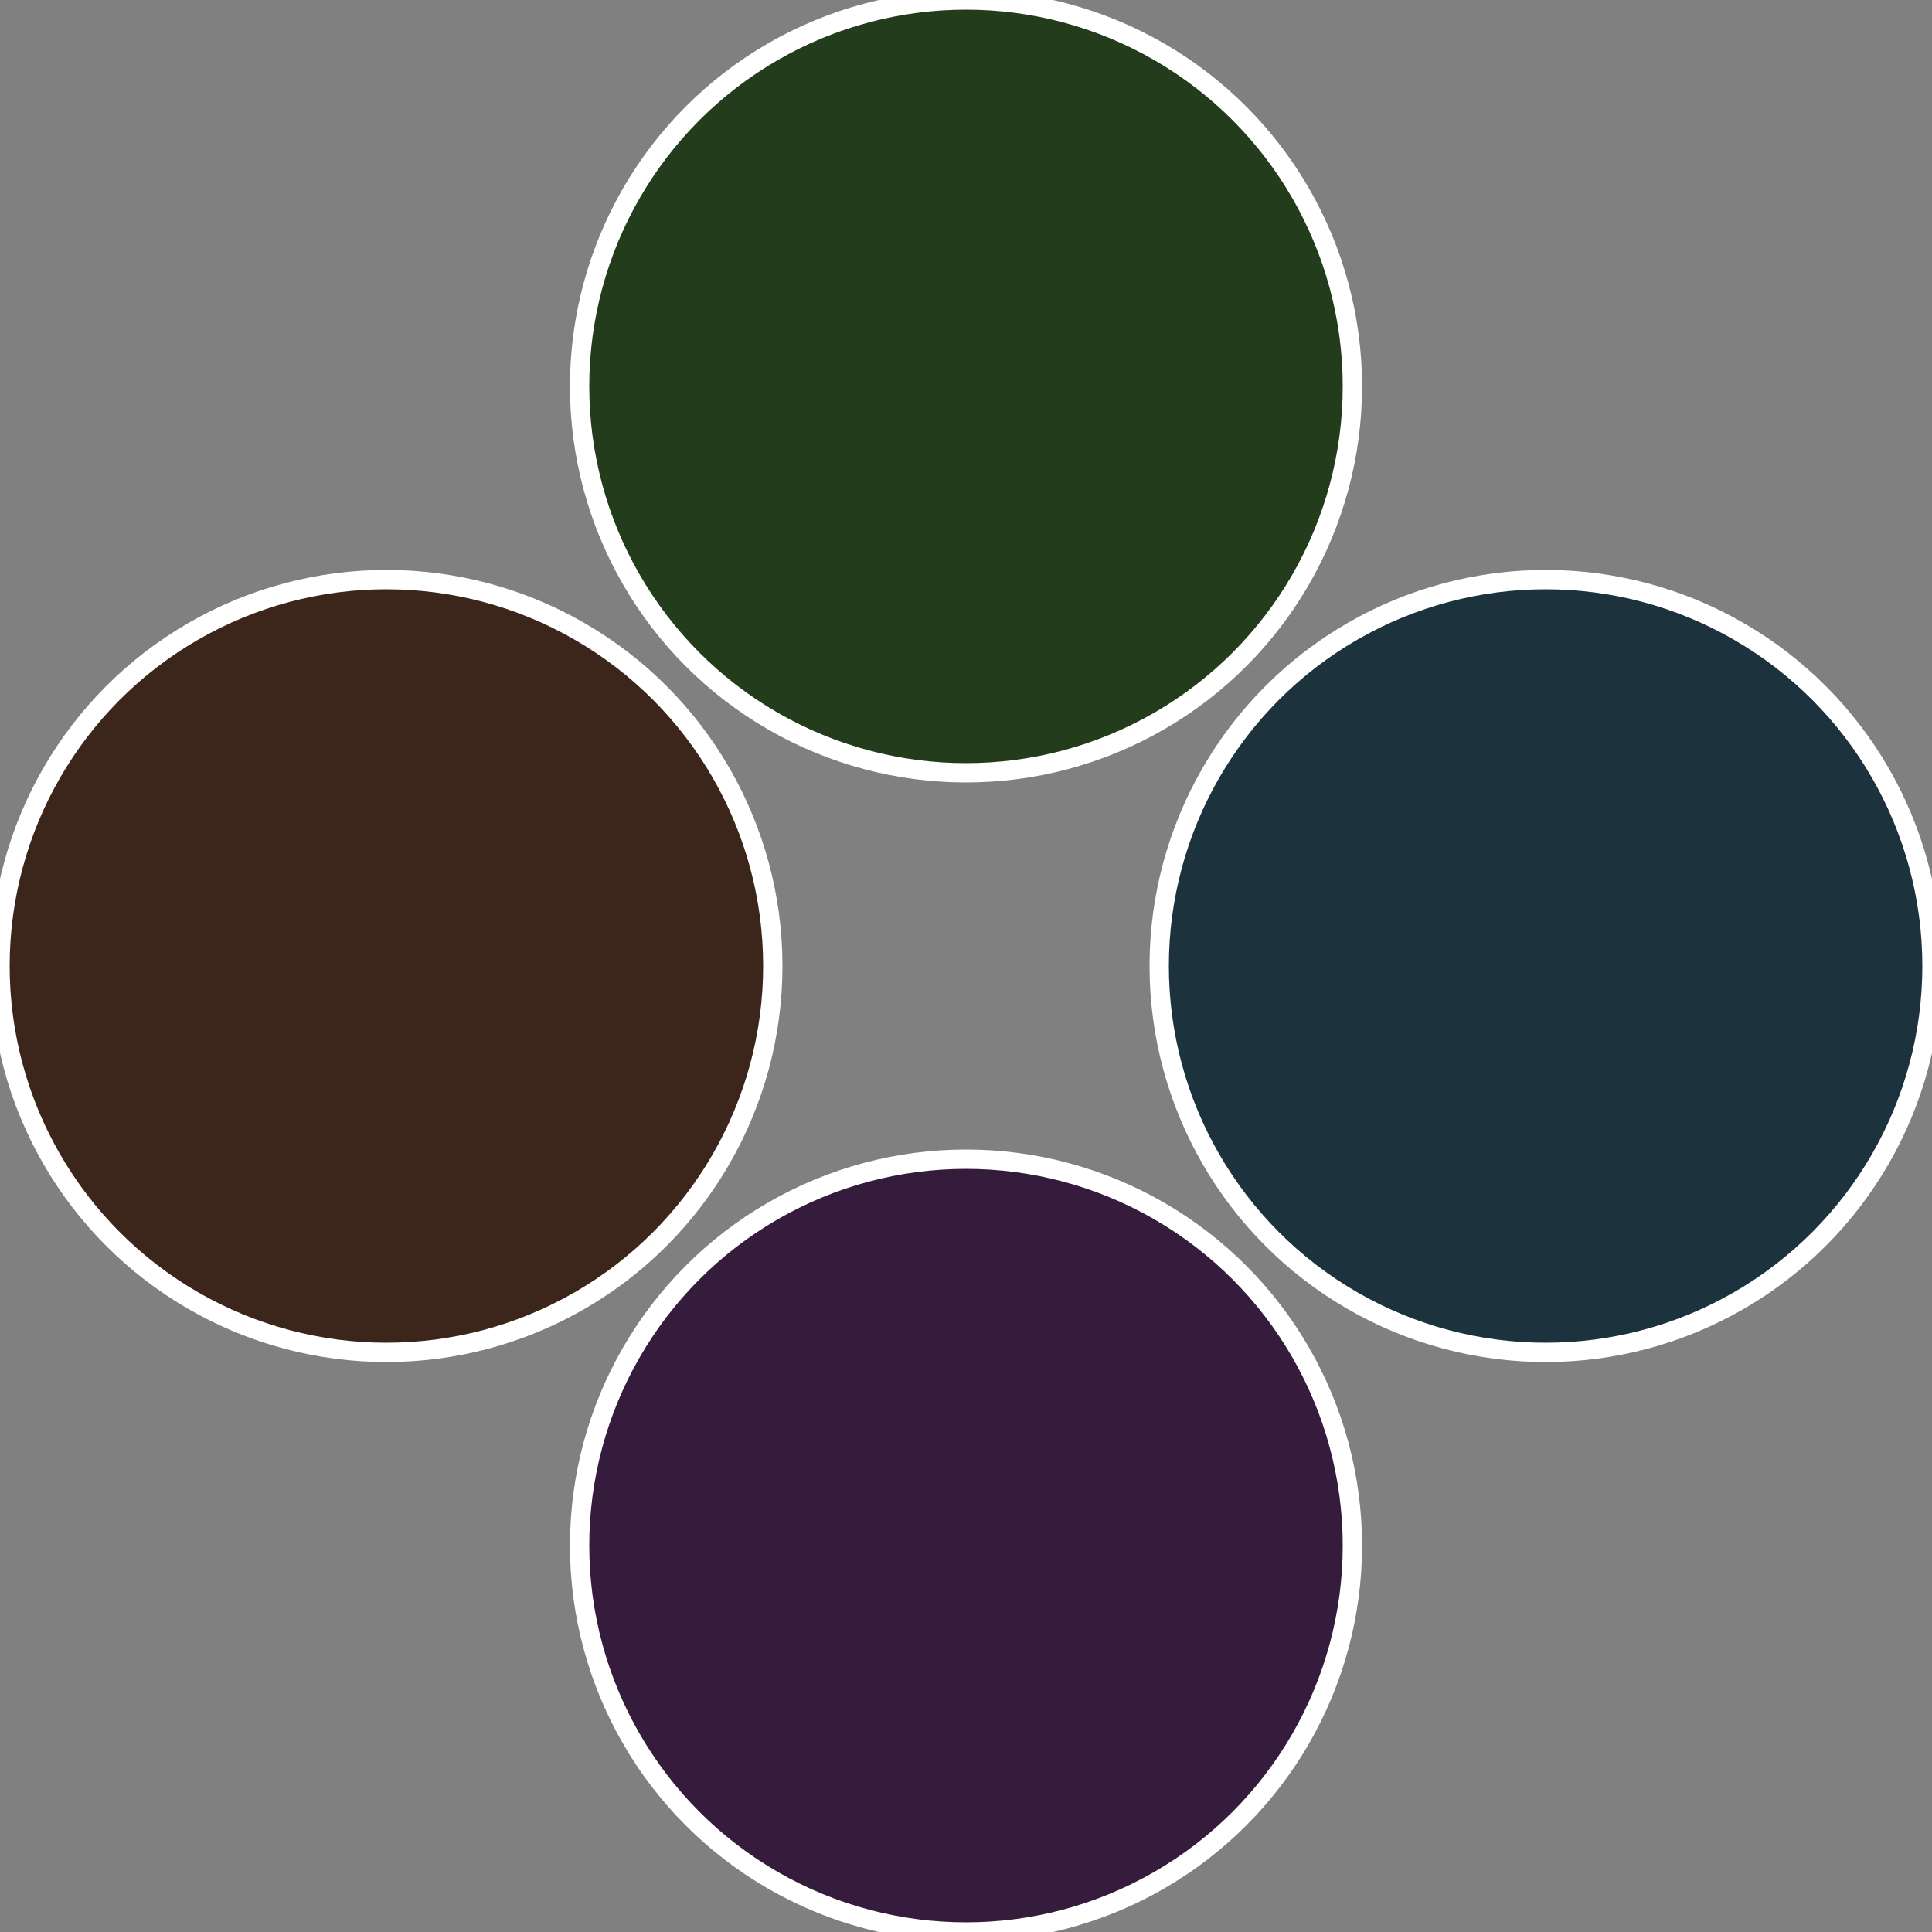 <?xml version="1.0" standalone="no"?>
<svg width="500" height="500" viewBox="-1 -1 2 2" xmlns="http://www.w3.org/2000/svg">
 
                <rect x="-1" y="-1" width="2" height="2" fill="#808080" stroke="none"/>
 
                <circle cx="0.6" cy="0" r="0.4" fill="#1c323c" stroke="#fff" stroke-width="1%" />
             
                <circle cx="3.6739403974421E-17" cy="0.6" r="0.4" fill="#361c3c" stroke="#fff" stroke-width="1%" />
             
                <circle cx="-0.6" cy="7.3478807948841E-17" r="0.4" fill="#3c261c" stroke="#fff" stroke-width="1%" />
             
                <circle cx="-1.1021821192326E-16" cy="-0.6" r="0.4" fill="#223c1c" stroke="#fff" stroke-width="1%" />
            </svg>
